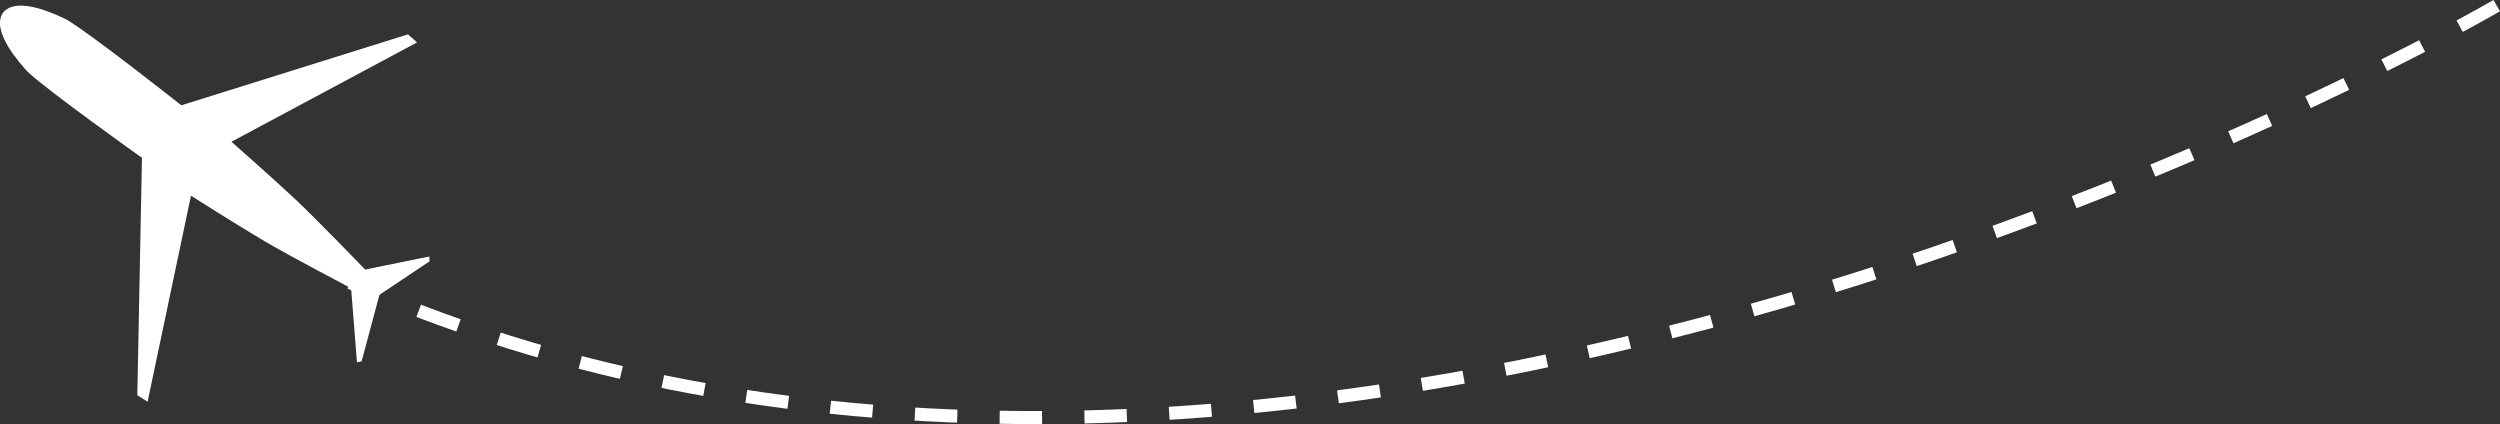 <svg xmlns="http://www.w3.org/2000/svg" width="766.456" height="130.017" viewBox="0 0 766.456 130.017"><rect x="0" y="0" width="766.456" height="130.017" fill="#333333" stroke="none"/><g id="Group_115" data-name="Group 115" transform="translate(-1370.673 -3624.129)"><path id="Path_49" data-name="Path 49" d="M1989.057,3631.907s-365.8,213.93-658.12,84.919" transform="translate(147.063 -6.051)" fill="none" stroke="#fff" stroke-width="4" stroke-dasharray="13"></path><path id="Path_50" data-name="Path 50" d="M3017.812,1633.857l30.457,56.911,2.469-2.782-21.753-69.49s21.88-27.654,26.273-35.164c1.436-2.987,7.387-15.04,2.2-19.442-.02-.017-.04-.031-.06-.048l-.063-.045c-5.677-3.744-15.581,5.345-18.046,7.56-5.979,6.321-26.4,35.07-26.4,35.07l-72.8-1.421-1.979,3.149,63.163,13.3s-9.418,14.839-14,22.64-14.379,26.452-14.379,26.452l-22.71,1.794.317,1.44,20.369,5.442,10.29,15.386,1.471-.1-4-19.66s15.16-14.626,21.366-21.211S3017.812,1633.857,3017.812,1633.857Z" transform="translate(-192.232 6685.398) rotate(-90)" fill="#fff"></path></g></svg>
